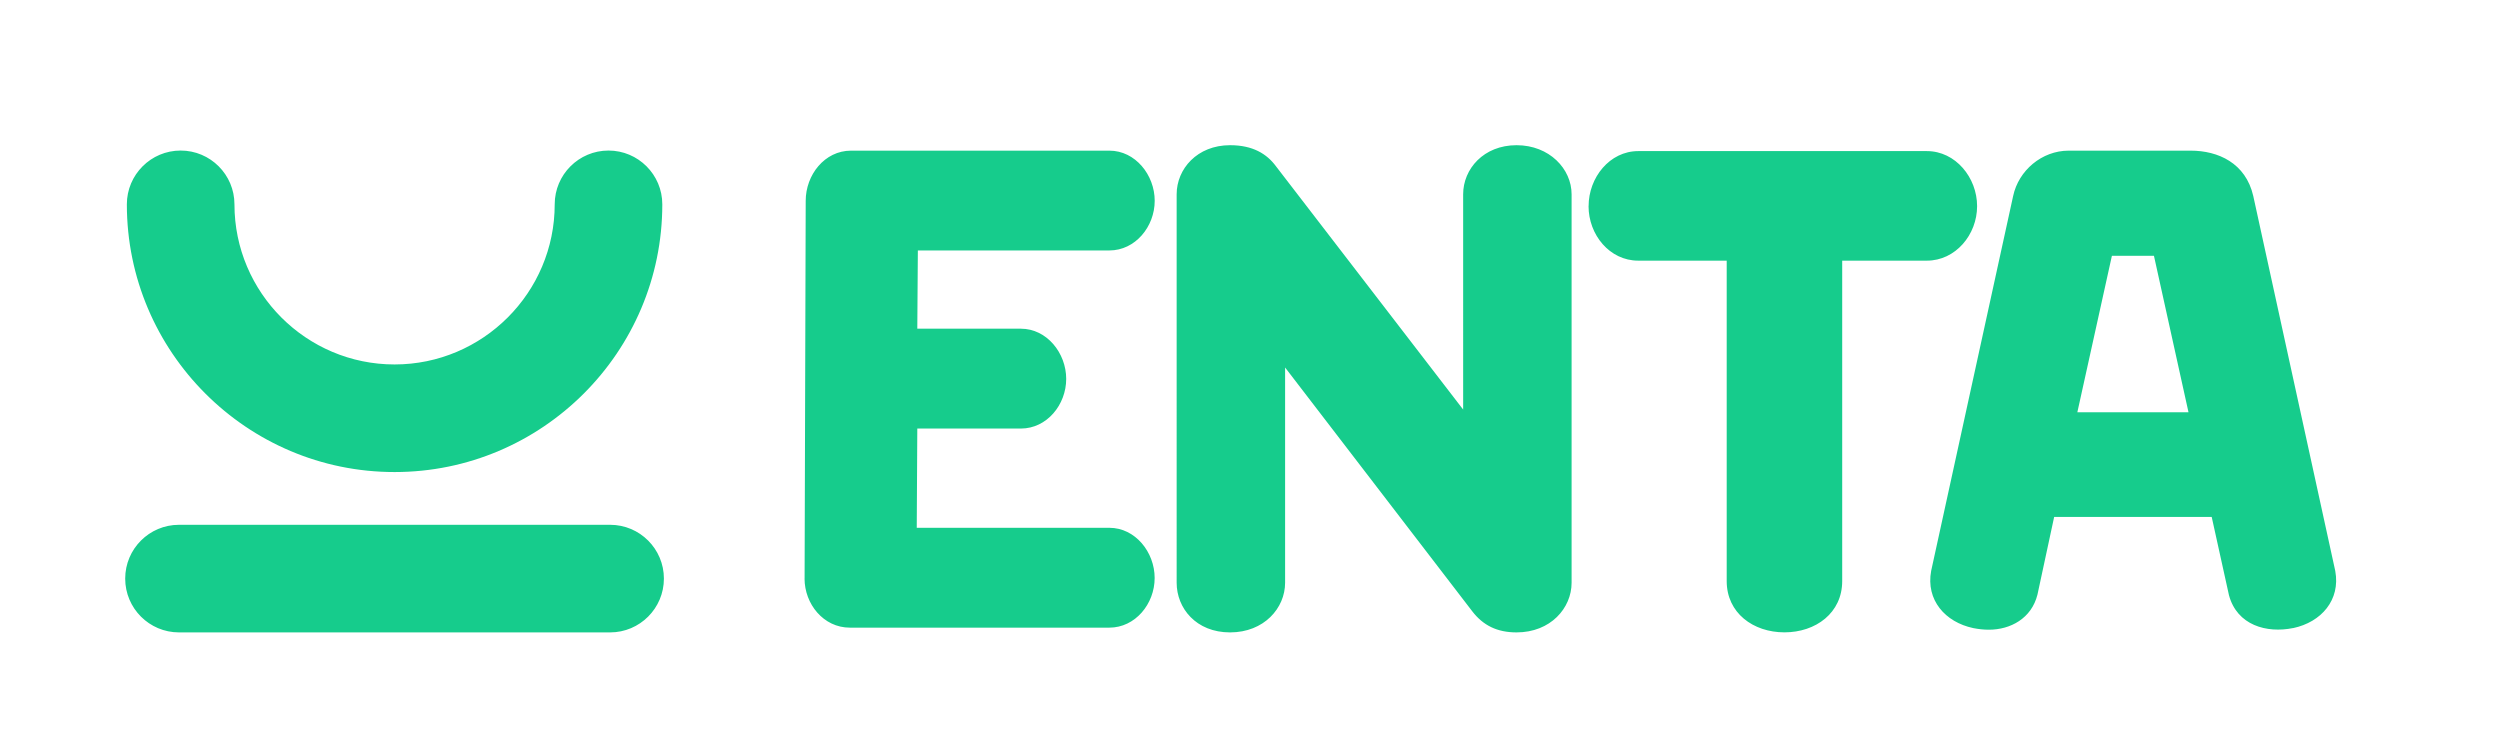 <svg xmlns="http://www.w3.org/2000/svg" data-name="레이어 1" viewBox="0 0 500 148.05"><path fill="#16cc8c" d="M160.92 115.69v-.54l.22-74.99c0-5.18 3.78-10.03 9.06-10.03h51.68c5.18 0 9.06 4.86 9.06 10.03s-3.88 9.93-9.06 9.93h-38.31l-.11 15.65h20.72c5.18 0 9.06 4.86 9.06 10.04s-3.88 9.93-9.06 9.93h-20.72l-.11 19.85h38.52c5.18 0 9.06 4.86 9.06 10.04s-3.88 9.93-9.06 9.93h-51.9c-5.29 0-9.06-4.75-9.06-9.82zm85.1-86.65c4.53 0 7.34 1.73 9.17 4.21l37.44 48.66V38.86c0-5.07 4.1-9.82 10.68-9.82s11.01 4.75 11.01 9.82v77.69c0 5.07-4.21 9.93-11.01 9.93-3.88 0-6.69-1.4-8.85-4.21L257.02 73.5v43.05c0 5.07-4.21 9.93-11.01 9.93s-10.68-4.85-10.68-9.93V38.86c0-5.07 4.1-9.82 10.68-9.82zm71.7 12.19c0-5.72 4.21-11.01 9.93-11.01h57.73c5.72 0 10.04 5.29 10.04 11.01s-4.32 10.9-10.04 10.9h-16.94v64.09c0 6.37-5.29 10.25-11.55 10.25s-11.55-3.88-11.55-10.25V52.13h-17.7c-5.72 0-9.93-5.18-9.93-10.9zm140.91 84.38c-5.29 1.08-11.22-.54-12.84-6.58l-3.45-15.64h-31.51l-3.34 15.54c-1.19 4.75-5.39 7.01-9.71 7.01-1.08 0-2.05-.11-3.13-.32-5.61-1.19-9.5-5.61-8.42-11.44l16.4-74.99c1.08-5.07 5.72-9.06 11.11-9.06h24.39c5.5 0 11.01 2.48 12.52 9.06l16.4 74.99c1.08 5.83-2.81 10.25-8.42 11.44zM430.8 51.16h-8.42l-6.91 31.29h22.23l-6.91-31.29zM78.91 94.41c-29.52 0-53.54-24.02-53.54-53.54 0-5.94 4.82-10.76 10.76-10.76s10.76 4.82 10.76 10.76c0 17.66 14.37 32.02 32.02 32.02s32.03-14.37 32.03-32.02c0-5.94 4.82-10.76 10.76-10.76s10.76 4.82 10.76 10.76c0 29.52-24.02 53.54-53.54 53.54zm43.11 32.07H35.8c-5.94 0-10.76-4.82-10.76-10.76s4.82-10.76 10.76-10.76h86.22c5.94 0 10.76 4.82 10.76 10.76s-4.82 10.76-10.76 10.76z"/></svg>